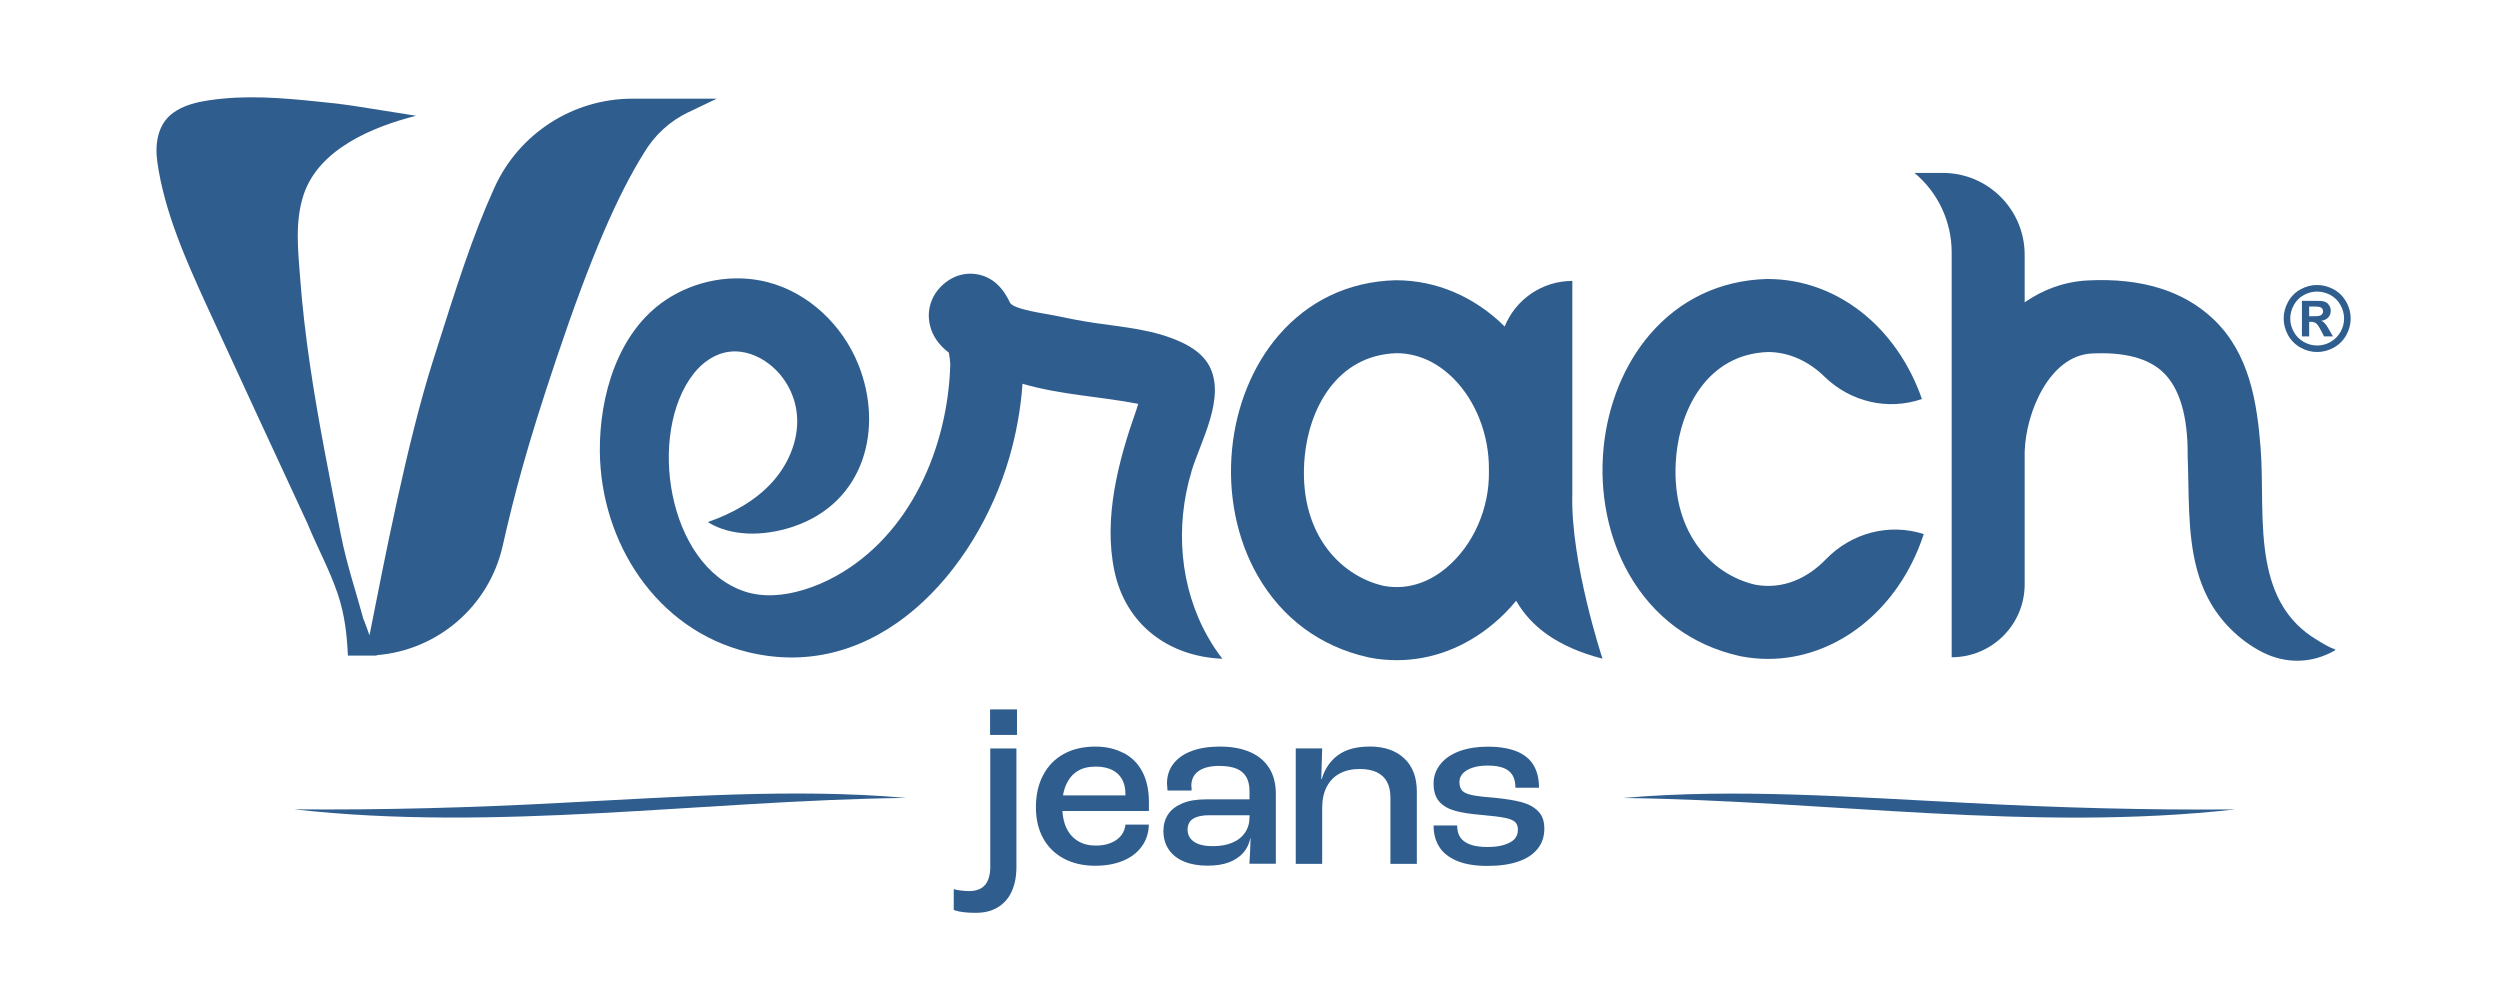 <?xml version="1.0" encoding="UTF-8"?> <svg xmlns="http://www.w3.org/2000/svg" id="Capa_1" viewBox="0 0 300 120"><defs><style> .cls-1 { fill: #2f5d8e; } </style></defs><g><g><path class="cls-1" d="M118.84,103.95c0,.64-.09,1.18-.27,1.63-.18.45-.45.79-.83,1.01-.37.22-.85.34-1.43.34-.28,0-.59-.02-.93-.06-.34-.04-.65-.09-.93-.17v2.5c.06.02.12.04.2.06.26.09.61.16,1.04.21.43.05.9.07,1.4.07,1.07,0,1.96-.23,2.69-.69s1.28-1.09,1.64-1.91c.36-.81.55-1.77.55-2.87v-14.25h-3.14v14.13Z"></path><rect class="cls-1" x="118.81" y="85.13" width="3.23" height="3.06"></rect><path class="cls-1" d="M134.85,90.38c-.97-.52-2.1-.79-3.39-.79-1.46,0-2.73.29-3.8.88-1.08.59-1.9,1.44-2.48,2.54-.58,1.1-.87,2.38-.87,3.84s.29,2.69.87,3.74c.58,1.06,1.41,1.87,2.48,2.44,1.07.57,2.33.86,3.77.86,1.25,0,2.36-.2,3.31-.59.95-.39,1.71-.96,2.26-1.71.55-.75.84-1.63.86-2.64h-2.8c-.06.51-.23.94-.53,1.32-.3.37-.71.67-1.23.88-.52.22-1.12.32-1.79.32-.84,0-1.56-.18-2.16-.55-.6-.36-1.06-.89-1.39-1.58-.27-.57-.42-1.25-.47-2.02h10.38v-1.09c0-1.4-.26-2.6-.77-3.59-.51-.99-1.26-1.75-2.23-2.27ZM135.05,95.45h-7.49c.08-.47.2-.9.37-1.28.32-.72.77-1.26,1.36-1.63s1.32-.55,2.2-.55c.75,0,1.39.13,1.92.38.53.25.94.62,1.22,1.11.28.49.42,1.08.42,1.77v.2Z"></path><path class="cls-1" d="M150.01,90.25c-1-.44-2.21-.66-3.63-.66-1.31,0-2.44.18-3.38.53s-1.67.86-2.19,1.53c-.51.66-.77,1.45-.77,2.37.02.24.04.52.06.84h2.89c.02-.19,0-.37-.03-.56,0-.77.29-1.36.87-1.77.58-.41,1.4-.62,2.47-.62.84,0,1.53.11,2.06.32.53.22.93.55,1.19,1,.26.45.39,1.01.39,1.68v1.01h-5.16c-1.18,0-2.15.16-2.92.49-.77.33-1.33.77-1.7,1.33-.36.56-.55,1.22-.55,1.96,0,.88.22,1.64.66,2.27.44.64,1.06,1.11,1.85,1.43.79.32,1.72.48,2.79.48.99,0,1.84-.13,2.54-.39.7-.26,1.27-.64,1.71-1.12.44-.49.73-1.07.88-1.77h.03c-.02.52-.04,1.06-.06,1.61-.02.55-.05,1.03-.08,1.44h3.17v-8.41c0-1.21-.27-2.24-.8-3.08-.53-.84-1.3-1.48-2.3-1.92ZM149.94,98.06c0,.71-.18,1.33-.53,1.85-.36.52-.86.93-1.53,1.21-.66.28-1.44.42-2.34.42-.97,0-1.72-.17-2.24-.52s-.79-.84-.79-1.47c0-.37.09-.69.27-.94.18-.25.46-.44.86-.58.39-.13.87-.2,1.43-.2h4.88v.22Z"></path><path class="cls-1" d="M164.33,89.59c-1.57,0-2.82.34-3.76,1.02-.93.68-1.59,1.64-1.96,2.87h-.06l.11-3.67h-3.17v13.85h3.17v-6.7c0-.99.18-1.84.55-2.55s.89-1.24,1.57-1.6c.68-.36,1.48-.53,2.4-.53.8,0,1.48.13,2.03.39.55.26.96.65,1.23,1.15.27.5.41,1.13.41,1.88v7.96h3.17v-8.67c0-1.7-.5-3.03-1.51-3.98-1.01-.95-2.4-1.43-4.18-1.43Z"></path><path class="cls-1" d="M184.58,97.35c-.49-.5-1.14-.86-1.95-1.08s-1.88-.4-3.21-.53c-1.23-.09-2.15-.2-2.73-.32-.59-.12-1-.3-1.22-.53-.22-.23-.34-.59-.34-1.08,0-.37.14-.71.41-1,.27-.29.66-.52,1.18-.69.51-.17,1.12-.25,1.81-.25.79,0,1.42.1,1.91.29.49.2.84.49,1.07.88s.34.89.34,1.49h2.83c0-1.08-.22-1.99-.66-2.72-.44-.73-1.12-1.28-2.03-1.65-.92-.37-2.08-.56-3.48-.56-1.25,0-2.37.18-3.35.53-.98.36-1.75.87-2.3,1.56-.55.68-.83,1.46-.83,2.34s.22,1.63.67,2.15c.45.51,1.08.88,1.89,1.11s1.87.39,3.16.5c1.25.11,2.18.22,2.78.34.6.11,1.02.28,1.26.49.24.22.36.53.36.94,0,.45-.13.82-.39,1.11-.26.29-.67.52-1.22.7-.55.18-1.24.27-2.06.27-.88,0-1.58-.11-2.12-.32-.53-.21-.92-.51-1.15-.87-.23-.36-.35-.83-.35-1.39h-2.83c0,.95.21,1.79.65,2.51.43.72,1.13,1.29,2.1,1.71.97.42,2.21.63,3.7.63s2.72-.18,3.73-.53c1.01-.35,1.78-.86,2.31-1.53.53-.66.8-1.46.8-2.4s-.24-1.59-.73-2.09Z"></path></g><g><path class="cls-1" d="M82.61,13.47l3.4-1.63h-10.11c-7.15,0-13.64,4.19-16.58,10.7-2.67,5.91-4.42,11.48-7.37,20.78-3.09,9.72-5.86,24.07-7.61,32.92-.36-1.01-.7-1.94-.72-1.92-.91-3.35-2.03-6.67-2.7-10.07-1.34-6.84-2.73-13.68-3.74-20.58-.5-3.45-.91-6.91-1.17-10.39-.25-3.29-.63-6.7.42-9.9,1.82-5.51,8.32-8.17,13.5-9.49-9.59-1.51-7.75-1.28-11.7-1.69-4.37-.46-8.81-.83-13.18-.16-1.52.23-3.06.61-4.3,1.52-1.86,1.37-2.17,3.74-1.87,5.89.85,5.96,3.41,11.71,5.89,17.14,4.01,8.75,8.08,17.48,12.12,26.21,1.16,2.85,2.65,5.54,3.64,8.47.84,2.5,1.09,4.8,1.22,7.4.38.01,1.28,0,2.1,0,0,0,0,0,0,0h0c.1,0,.21,0,.31,0,.44,0,.83,0,1.05,0,0,0,0-.02-.02-.05,7.3-.58,13.47-5.83,15.12-13.07,1.39-6.08,2.81-11.68,6.52-22.69,4.09-12.15,7.27-19.41,10.44-24.5,1.26-2.13,3.11-3.83,5.34-4.9Z"></path><path class="cls-1" d="M188.68,59.33v-.13c0-5.29,0-11.01,0-16.48v-9.01h0c-3.67,0-6.82,2.26-8.12,5.47-3.6-3.58-8.22-5.55-13.02-5.55h-.12c-5.57.16-10.42,2.46-14.02,6.65-3.07,3.58-5.04,8.41-5.55,13.6-.53,5.42.56,10.82,3.07,15.2,2.93,5.11,7.51,8.5,13.24,9.79l.13.03c1.11.22,2.22.32,3.33.32,4.15,0,8.18-1.51,11.61-4.39.98-.82,1.89-1.74,2.71-2.74,1.72,3,4.82,5.52,10.36,6.95,0,0-3.85-11.63-3.62-19.7ZM173.6,68.11c-1.61,1.35-4.22,2.82-7.58,2.19-5.35-1.24-10.33-6.53-9.45-15.58.54-5.55,3.75-12.1,11.03-12.34,3.16.02,5.46,1.67,6.83,3.05,2.68,2.7,4.27,6.76,4.24,10.9v.23c.08,4.43-1.87,8.86-5.08,11.55Z"></path><path class="cls-1" d="M219.11,67.11c-2.22,2.3-5.19,3.67-8.5,3.05-5.35-1.24-10.33-6.53-9.45-15.58.54-5.55,3.75-12.1,11.03-12.34,2.48.02,4.84,1.09,6.74,2.95,3.1,3.03,7.61,4.11,11.7,2.69h0c-3.05-8.75-10.31-14.4-18.51-14.4h-.12c-5.57.16-10.42,2.46-14.02,6.65-3.07,3.58-5.04,8.41-5.55,13.6-.53,5.42.56,10.82,3.07,15.2,2.93,5.11,7.51,8.5,13.24,9.79l.13.03c1.1.21,2.2.32,3.29.32,8.18,0,15.72-5.87,18.69-14.98-4.17-1.35-8.69-.13-11.74,3.02Z"></path><path class="cls-1" d="M142.97,56.58c1.11-3.66,4.17-8.89,2.13-12.7-.7-1.3-1.99-2.19-3.33-2.81-3.27-1.53-6.92-1.8-10.44-2.32-1.6-.24-3.2-.55-4.79-.89-.88-.19-4.95-.72-5.34-1.54-.56-1.19-1.32-2.22-2.35-2.82-1.57-.92-3.49-.87-5.01.13-1.87,1.23-2.74,3.29-2.25,5.38.31,1.34,1.09,2.4,2.27,3.31.1.54.16,1.02.17,1.31,0,0,0,.2,0,.2-.31,9.91-4.8,20.41-13.81,25.35-1.22.67-2.5,1.21-3.82,1.61-2.3.69-4.81.94-7.09.17-9.25-3.13-11.67-18.98-6.07-26.13,1.06-1.35,2.57-2.41,4.27-2.62,1.71-.22,3.45.43,4.81,1.49,1.74,1.35,2.93,3.39,3.25,5.57.46,3.06-.78,6.21-2.84,8.52s-4.87,3.83-7.79,4.86c2.67,1.68,6.53,1.78,10.2.56,8.67-2.88,10.91-11.89,7.86-19.47-1.89-4.71-5.95-8.61-10.87-9.88-4.14-1.07-8.71-.23-12.26,2.15-5.76,3.86-7.95,11.54-7.89,18.18.11,10.92,6.8,21.37,17.72,24.05,15.58,3.83,27.46-9.76,31.41-23.31.84-2.89,1.38-5.87,1.59-8.88,4.59,1.34,9.24,1.51,13.89,2.41,0,.02-.01.04-.02.06-.08.24-.15.48-.22.7-2.13,6.01-3.97,12.91-2.62,19.3,1.36,6.45,6.51,10.27,12.96,10.53-.62-.79-1.19-1.64-1.7-2.54-3.44-6-4-13.35-2.01-19.93Z"></path><path class="cls-1" d="M280.16,77.89c-.61-.14-1.84-.93-2.07-1.07-3.77-2.22-5.38-5.64-6.08-9.45-.81-4.39-.41-9.31-.73-13.52-.43-5.62-1.36-11.43-5.64-15.52-3.59-3.43-8.66-5-15.07-4.68-2.87.14-5.42,1.11-7.61,2.63v-5.71c0-5.42-4.4-9.82-9.82-9.82h-3.4c2.83,2.36,4.46,5.85,4.46,9.53v48.59c4.84,0,8.76-3.92,8.76-8.76v-15.89c.14-4.8,3.01-11.55,8.05-11.8,3.91-.2,6.8.57,8.57,2.26,1.97,1.89,2.96,5.22,2.94,9.9v.11s0,.11,0,.11c.04.97.06,1.98.08,3.04.09,4.6.15,9.61,2.29,13.81,1.43,2.81,3.77,5.16,6.57,6.6,2.82,1.44,5.95,1.39,8.71-.19.06-.04.05-.13-.02-.15Z"></path><path class="cls-1" d="M281.53,36.2c-.36-.64-.86-1.14-1.49-1.48-.63-.34-1.3-.52-1.99-.52s-1.35.17-1.98.52c-.63.34-1.13.84-1.49,1.48s-.54,1.32-.54,2.02.18,1.37.53,2,.85,1.13,1.49,1.49c.64.36,1.3.53,2,.53s1.37-.18,2-.53c.64-.36,1.13-.85,1.49-1.49.35-.64.53-1.3.53-2s-.18-1.38-.54-2.02ZM280.86,39.83c-.29.51-.69.91-1.19,1.2-.51.29-1.05.43-1.61.43s-1.1-.14-1.61-.43c-.51-.29-.91-.69-1.19-1.2-.29-.51-.43-1.05-.43-1.61s.15-1.11.44-1.63c.29-.52.69-.92,1.2-1.19.51-.28,1.04-.41,1.59-.41s1.08.14,1.59.41c.51.28.91.67,1.2,1.19.29.52.44,1.06.44,1.63s-.14,1.1-.43,1.61Z"></path><path class="cls-1" d="M279.13,38.99c-.12-.16-.22-.27-.29-.33-.07-.06-.17-.11-.3-.16.36-.05.65-.19.85-.41.2-.22.3-.48.3-.79,0-.22-.05-.43-.16-.61s-.24-.32-.4-.41c-.16-.09-.38-.15-.67-.17-.1,0-.55-.01-1.36-.01h-.87v4.27h.87v-1.75h.23c.24,0,.44.06.6.18.16.12.36.41.6.88l.36.69h1.07l-.5-.86c-.18-.3-.28-.48-.32-.52ZM278.38,37.89c-.12.04-.43.06-.93.06h-.35v-1.17h.35c.49,0,.8.02.93.06.13.04.22.11.29.2.07.09.1.2.1.32s-.03.23-.11.33c-.07.1-.16.16-.29.2Z"></path></g></g><path class="cls-1" d="M194.87,95.75c13.57-1.18,27.69-.07,41.28.6,10.68.57,21.35.87,32.06.78-24.33,2.73-48.98-1.06-73.34-1.37h0Z"></path><path class="cls-1" d="M108.64,95.75c-24.36.31-49.01,4.11-73.34,1.37,10.7.09,21.38-.2,32.06-.78,13.59-.67,27.71-1.78,41.28-.6h0Z"></path></svg> 